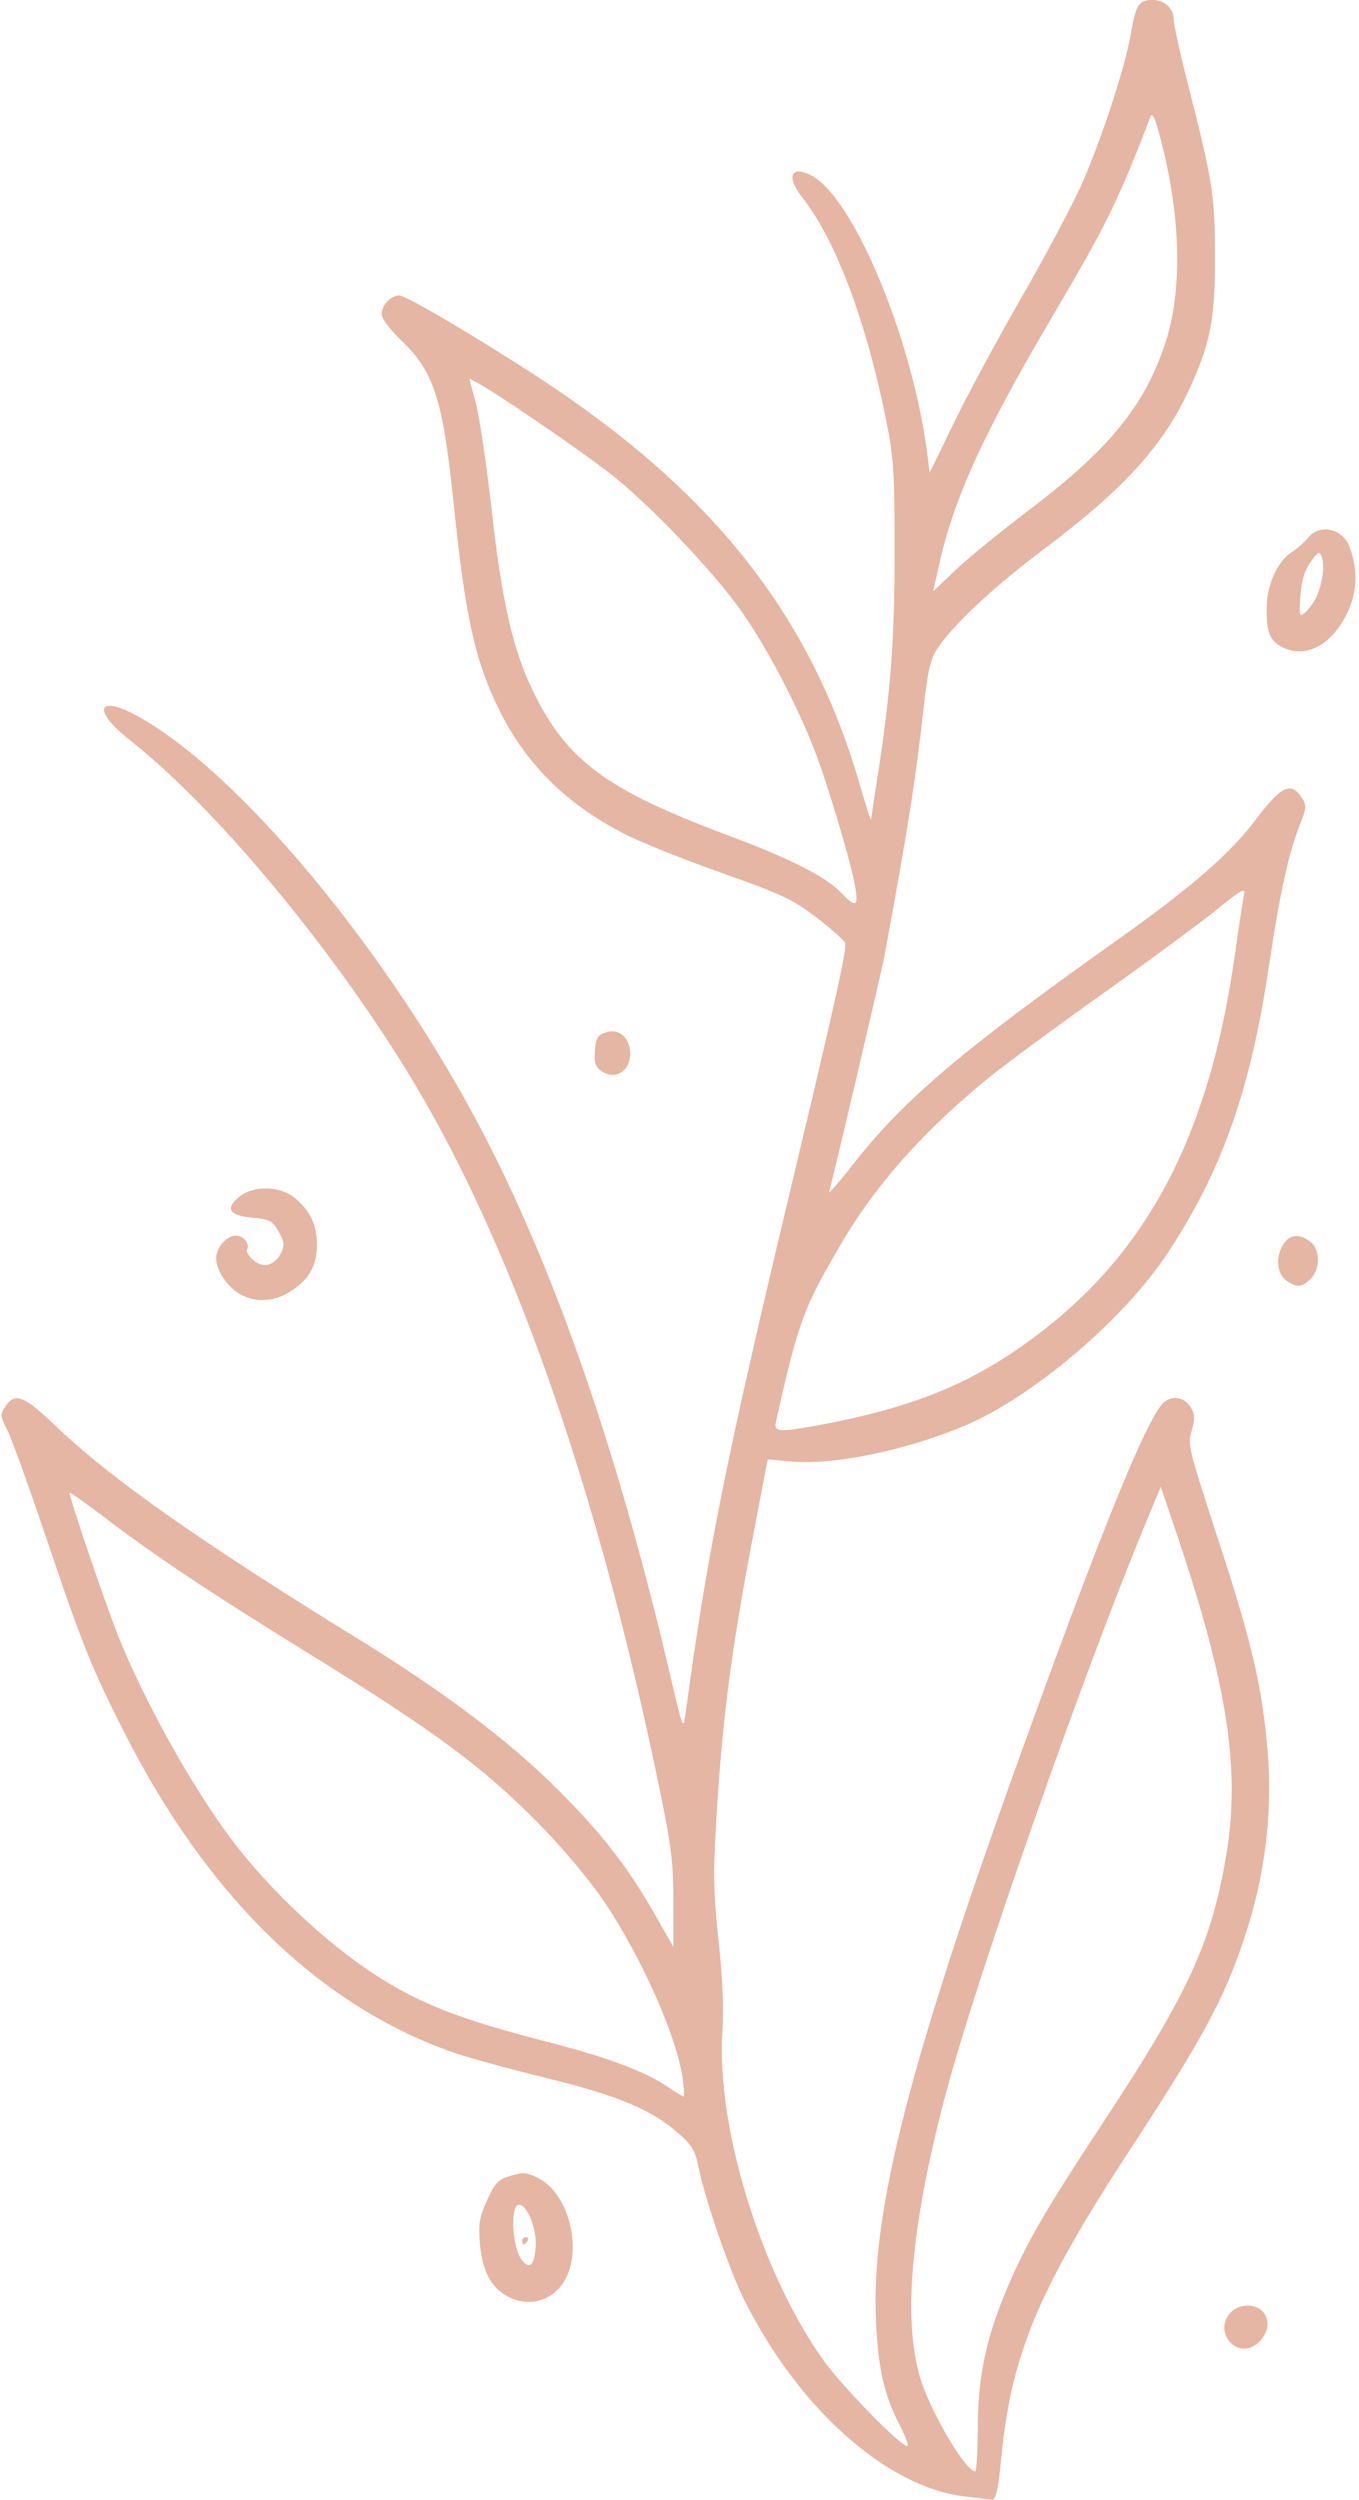 <?xml version="1.0" encoding="UTF-8"?><svg xmlns="http://www.w3.org/2000/svg" xmlns:xlink="http://www.w3.org/1999/xlink" height="150.0" preserveAspectRatio="xMidYMid meet" version="1.0" viewBox="-0.1 0.0 81.6 150.0" width="81.6" zoomAndPan="magnify"><g id="change1_1"><path d="M32.264,130.723c-0.725-0.375-0.937-0.397-1.695-0.17c-0.755,0.228-0.938,0.414-1.416,1.461 c-0.459,1.004-0.532,1.418-0.443,2.536c0.131,1.618,0.604,2.601,1.525,3.162c1.428,0.87,3.099,0.322,3.745-1.228 C34.796,134.533,33.915,131.578,32.264,130.723z M31.256,135.652c-0.599-0.721-0.752-3.355-0.193-3.355 c0.485,0,1.062,1.421,1.005,2.469C32.005,135.891,31.716,136.206,31.256,135.652z M31.252,134.459L31.252,134.459 c-0.001,0.12,0.043,0.215,0.095,0.215c0.053,0,0.155-0.095,0.229-0.215c0.072-0.117,0.03-0.216-0.096-0.216 S31.252,134.34,31.252,134.459z M74.814,138.35c-1.205,0-1.84,1.328-1.051,2.2c0.479,0.532,1.258,0.499,1.795-0.079 C76.407,139.561,75.981,138.35,74.814,138.35z M45.221,91.614l0.775-4.046l1.334,0.125c2.568,0.242,6.869-0.631,10.438-2.117 c4.071-1.697,9.584-6.365,12.219-10.349c3.294-4.98,5.001-9.821,6.121-17.355c0.625-4.201,1.163-6.663,1.829-8.35 c0.419-1.061,0.428-1.195,0.118-1.667c-0.644-0.98-1.229-0.695-2.776,1.356c-1.525,2.026-3.878,4.064-8.318,7.214 c-9.369,6.646-12.838,9.595-15.89,13.505c-0.834,1.07-1.456,1.779-1.384,1.577c0.128-0.353,3.148-13.216,3.314-14.114 c1.412-7.642,1.873-10.558,2.354-14.893c0.255-2.285,0.407-2.94,0.846-3.602c0.942-1.424,3.397-3.711,6.399-5.963 c4.8-3.6,7.17-6.212,8.731-9.625c1.25-2.735,1.537-4.193,1.523-7.962c-0.006-3.638-0.143-4.497-1.634-10.327 c-0.464-1.815-0.843-3.534-0.843-3.821c0-0.695-0.541-1.2-1.285-1.2c-0.817,0-0.995,0.281-1.297,2.054 c-0.334,1.963-1.715,6.191-2.918,8.944c-0.523,1.197-2.144,4.247-3.6,6.777c-1.455,2.529-3.301,5.949-4.101,7.596l-1.452,2.999 l-0.15-1.16c-0.904-6.937-4.445-15.412-6.978-16.69c-1.226-0.618-1.496,0.091-0.517,1.339c2.016,2.561,3.838,7.416,5.045,13.433 c0.442,2.203,0.494,3.104,0.494,7.891c-0.002,5.336-0.261,8.613-1.09,13.836c-0.171,1.068-0.31,2.041-0.324,2.16 c-0.008,0.12-0.295-0.767-0.64-1.967c-2.926-10.224-8.81-17.697-19.344-24.571c-3.69-2.407-7.947-4.914-8.345-4.914 c-0.514,0-1.059,0.579-1.059,1.125c0,0.256,0.504,0.931,1.195,1.592c1.961,1.884,2.481,3.519,3.132,9.814 c0.707,6.855,1.296,9.479,2.798,12.474c1.628,3.243,4.127,5.657,7.683,7.42c0.95,0.471,3.521,1.491,5.71,2.265 c3.521,1.245,4.17,1.551,5.591,2.638c0.883,0.677,1.653,1.36,1.716,1.519c0.126,0.331-0.523,3.281-3.216,14.548 c-3.968,16.612-5.07,22.108-6.37,31.778c-0.123,0.918-0.171,0.799-0.862-2.164c-2.991-12.809-6.545-23.307-10.705-31.615 C24.041,58.228,14.939,46.965,8.532,43.18c-2.728-1.61-3.294-0.701-0.789,1.269c4.95,3.892,11.809,12.072,16.515,19.696 c6.242,10.111,11.44,24.808,15.2,42.981c0.753,3.635,0.873,4.599,0.873,6.958v2.739l-1.104-1.937 c-1.641-2.879-3.222-4.906-5.897-7.563c-2.952-2.931-6.753-5.789-11.967-9.003c-9.496-5.854-14.876-9.643-18.128-12.762 c-1.881-1.808-2.445-2.024-3.013-1.16c-0.318,0.484-0.311,0.586,0.121,1.428c0.253,0.499,1.269,3.304,2.257,6.232 c2.236,6.633,2.777,7.983,4.77,11.909c4.956,9.767,11.607,16.274,19.555,19.127c0.891,0.32,3.42,1.021,5.621,1.558 c4.39,1.07,6.412,1.902,8.041,3.316c0.873,0.756,1.048,1.049,1.265,2.116c0.386,1.894,1.863,6.185,2.727,7.909 c3.262,6.529,8.566,11.259,13.244,11.806h0.002c0.781,0.091,1.49,0.179,1.571,0.195c0.299,0.055,0.424-0.448,0.625-2.515 c0.599-6.19,2.214-10.051,7.724-18.476c4.367-6.679,5.611-8.975,6.842-12.622c1.274-3.781,1.75-7.609,1.416-11.423 c-0.328-3.75-0.926-6.324-2.809-12.114c-2.025-6.228-1.994-6.09-1.712-7.107c0.183-0.654,0.157-0.916-0.118-1.338 c-0.408-0.62-1.203-0.689-1.682-0.147c-1.012,1.146-3.512,7.261-7.844,19.187c-7.336,20.186-9.68,29.222-9.334,35.968 c0.146,2.829,0.494,4.323,1.424,6.131c0.354,0.685,0.557,1.242,0.453,1.242c-0.418,0-3.863-3.521-5.021-5.128 c-3.738-5.193-6.465-14.032-6.085-19.731c0.091-1.356,0.013-3.21-0.229-5.466c-0.315-2.919-0.336-3.979-0.131-7.35 C43.28,103.031,43.829,98.87,45.221,91.614z M56.258,34.011c0.908-4.104,2.662-7.955,6.854-15.057 c3.227-5.467,3.914-6.869,5.859-11.928c0.126-0.325,0.289,0.047,0.667,1.508c1.182,4.579,1.26,8.99,0.214,12.11 c-1.255,3.75-3.385,6.346-8.188,9.979c-1.688,1.277-3.666,2.894-4.399,3.592l-1.335,1.272L56.258,34.011z M50.372,53.538 c-0.887-0.931-3.041-2.021-6.689-3.385c-7.42-2.772-9.774-4.517-11.813-8.756c-1.194-2.48-1.827-5.28-2.458-10.871 c-0.305-2.699-0.729-5.561-0.944-6.357l-0.391-1.448l0.452,0.233c1.142,0.59,6.683,4.389,8.251,5.655 c2.348,1.895,5.954,5.697,7.589,8.001c1.541,2.169,3.428,5.756,4.475,8.502c0.842,2.208,2.225,6.893,2.429,8.229 C51.437,54.429,51.258,54.468,50.372,53.538z M46.485,85.333c1.359-6.058,1.661-6.872,4.001-10.834 c2.05-3.469,4.917-6.681,8.761-9.812c0.95-0.774,4.045-3.056,6.877-5.07c2.832-2.013,5.924-4.293,6.871-5.063 c1.409-1.147,1.701-1.313,1.608-0.902c-0.063,0.274-0.313,1.91-0.556,3.634c-1.491,10.584-5.061,17.556-11.561,22.582 c-4.01,3.101-7.654,4.61-13.818,5.721C46.679,85.948,46.355,85.909,46.485,85.333z M40.953,125.811c-0.044,0-0.519-0.291-1.056-0.65 c-1.343-0.896-3.674-1.755-7.242-2.669c-4.685-1.199-7.098-2.099-9.501-3.538c-3.257-1.951-7.03-5.438-9.502-8.778 c-2.344-3.17-5.098-8.141-6.643-11.983c-0.796-1.979-3.019-8.527-2.926-8.623c0.034-0.034,1.016,0.662,2.18,1.549 c2.938,2.236,6.335,4.499,11.992,7.986c7.935,4.892,10.84,7.056,14.344,10.683c1.233,1.274,2.852,3.231,3.599,4.348 c2.266,3.388,4.368,8.142,4.698,10.623h-0.003C40.974,125.336,41,125.811,40.953,125.811z M56.788,125.271 c1.887-6.989,8.178-24.896,11.922-33.92l0.888-2.143L70.54,92c3.092,9.15,3.867,14.253,2.965,19.462 c-0.91,5.254-2.293,8.212-7.594,16.245c-3.246,4.922-4.404,6.929-5.529,9.579c-1.27,2.989-1.76,5.309-1.773,8.358 c-0.005,1.457-0.076,2.65-0.154,2.65c-0.584,0.003-2.695-3.591-3.306-5.62C54.077,139.098,54.624,133.292,56.788,125.271z M80.924,32.796c-0.414-1.09-1.786-1.385-2.477-0.531c-0.219,0.268-0.66,0.658-0.986,0.868c-0.84,0.54-1.471,1.903-1.504,3.243 c-0.035,1.482,0.164,2.038,0.867,2.419c1.229,0.667,2.607,0.155,3.588-1.334C81.37,36.004,81.542,34.429,80.924,32.796z M78.902,35.901c-0.153,0.305-0.446,0.693-0.647,0.86c-0.342,0.284-0.36,0.212-0.274-1.001c0.067-0.921,0.246-1.522,0.61-2.031 c0.464-0.651,0.529-0.683,0.675-0.309C79.463,33.923,79.284,35.147,78.902,35.901z M76.983,74.626 c-0.502,0.719-0.432,1.808,0.145,2.21c0.638,0.445,0.945,0.425,1.468-0.096c0.604-0.605,0.577-1.816-0.05-2.257 C77.879,74.017,77.381,74.064,76.983,74.626z M14.056,74.147c-0.549,0-1.18,0.725-1.18,1.356c0,0.679,0.643,1.671,1.363,2.11 c0.918,0.561,2.021,0.533,3.026-0.075c1.154-0.699,1.663-1.556,1.663-2.81c0.002-1.222-0.38-2.048-1.305-2.828 c-0.879-0.739-2.457-0.791-3.323-0.108c-0.905,0.712-0.654,1.146,0.729,1.272c1.055,0.097,1.221,0.182,1.593,0.826 c0.341,0.584,0.372,0.814,0.175,1.25c-0.364,0.799-1.111,1.002-1.698,0.465c-0.264-0.242-0.433-0.517-0.378-0.607 C14.936,74.654,14.539,74.147,14.056,74.147z M37.737,63.237c0-0.969-0.676-1.561-1.466-1.285c-0.494,0.172-0.599,0.347-0.654,1.099 c-0.053,0.718,0.028,0.96,0.404,1.223C36.823,64.837,37.737,64.285,37.737,63.237z" fill="#E5B6A3"/></g></svg>